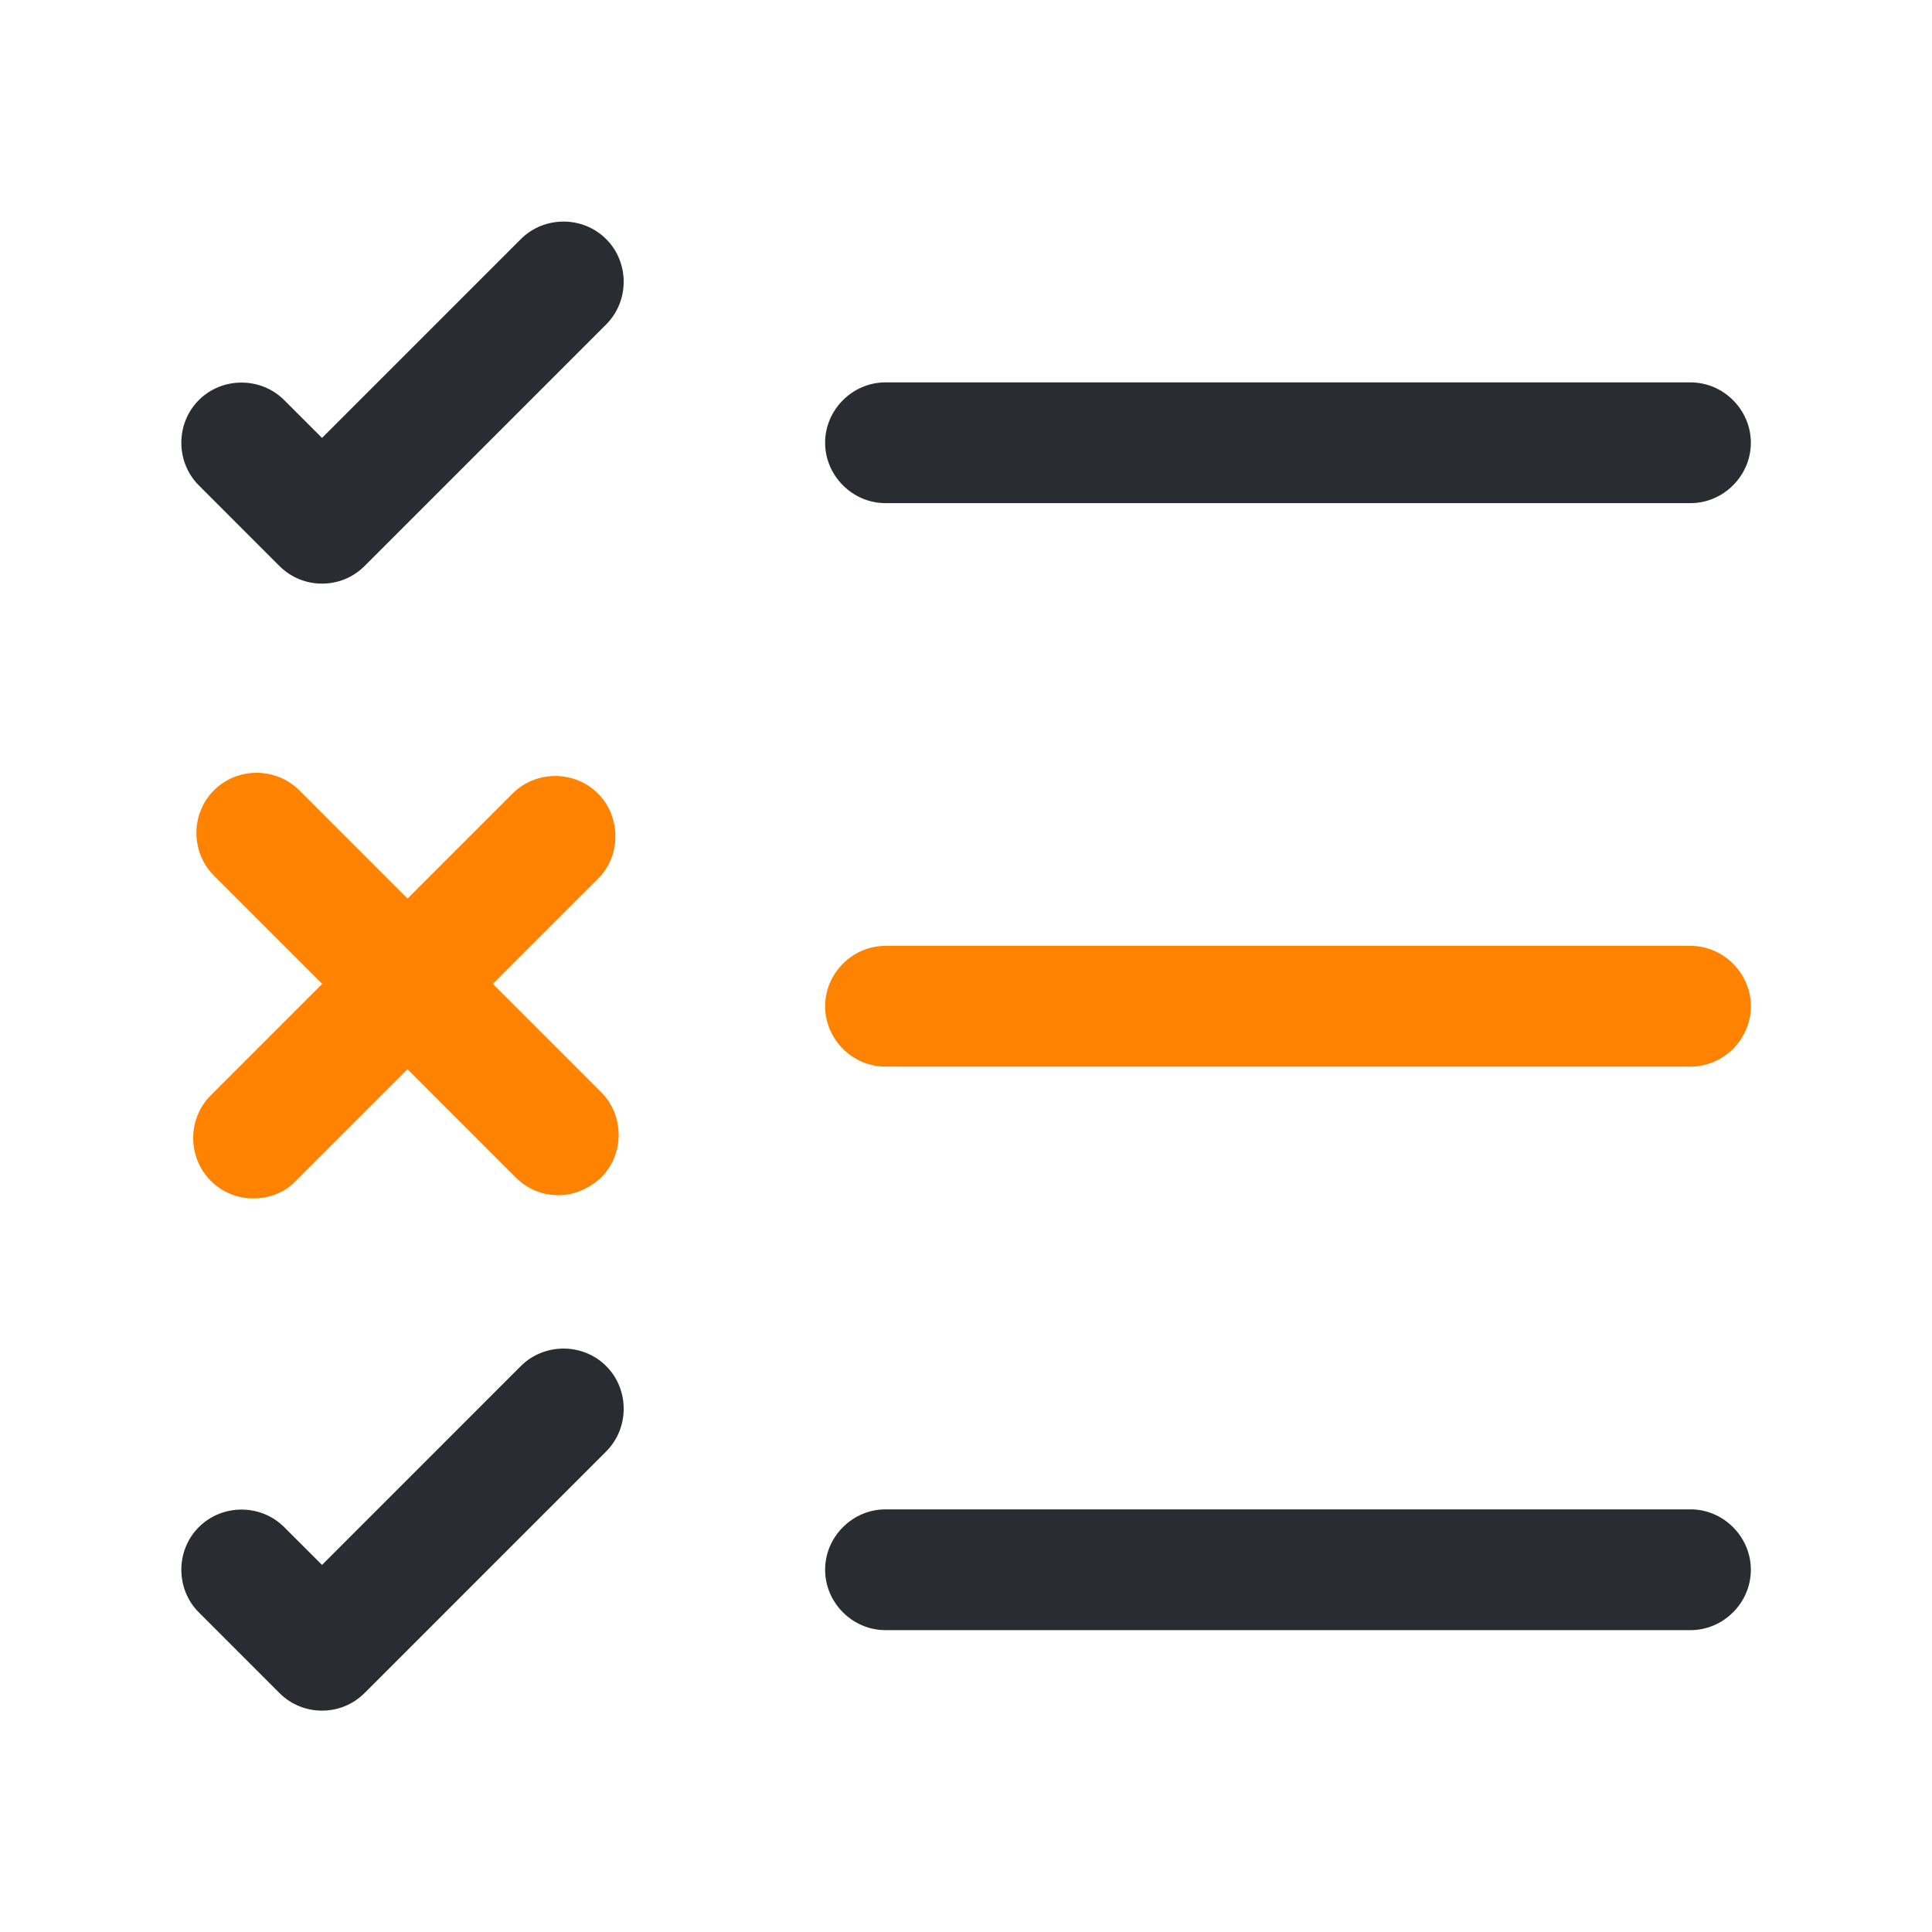 <svg width="50" height="50" viewBox="0 0 50 50" fill="none" xmlns="http://www.w3.org/2000/svg">
<path d="M43.75 42.188H22.916C22.062 42.188 21.354 41.479 21.354 40.625C21.354 39.771 22.062 39.062 22.916 39.062H43.75C44.604 39.062 45.312 39.771 45.312 40.625C45.312 41.479 44.604 42.188 43.75 42.188Z" fill="#292D32"/>
<path d="M43.75 27.604H22.916C22.062 27.604 21.354 26.896 21.354 26.042C21.354 25.188 22.062 24.479 22.916 24.479H43.75C44.604 24.479 45.312 25.188 45.312 26.042C45.312 26.896 44.604 27.604 43.75 27.604Z" fill="#FF8200"/>
<path d="M43.75 13.021H22.916C22.062 13.021 21.354 12.312 21.354 11.458C21.354 10.604 22.062 9.896 22.916 9.896H43.75C44.604 9.896 45.312 10.604 45.312 11.458C45.312 12.312 44.604 13.021 43.75 13.021Z" fill="#292D32"/>
<path d="M8.334 15.104C7.938 15.104 7.542 14.958 7.229 14.646L5.146 12.562C4.542 11.958 4.542 10.958 5.146 10.354C5.75 9.75 6.75 9.75 7.354 10.354L8.334 11.333L13.479 6.188C14.084 5.583 15.084 5.583 15.688 6.188C16.292 6.792 16.292 7.792 15.688 8.396L9.438 14.646C9.125 14.958 8.729 15.104 8.334 15.104Z" fill="#292D32"/>
<path d="M8.334 44.271C7.938 44.271 7.542 44.125 7.229 43.813L5.146 41.729C4.542 41.125 4.542 40.125 5.146 39.521C5.75 38.917 6.75 38.917 7.354 39.521L8.334 40.5L13.479 35.354C14.084 34.75 15.084 34.75 15.688 35.354C16.292 35.958 16.292 36.958 15.688 37.563L9.438 43.813C9.125 44.125 8.729 44.271 8.334 44.271Z" fill="#292D32"/>
<path d="M14.453 30.932C14.057 30.932 13.662 30.787 13.349 30.474L5.537 22.662C4.932 22.057 4.932 21.057 5.537 20.453C6.141 19.849 7.141 19.849 7.745 20.453L15.557 28.266C16.162 28.87 16.162 29.87 15.557 30.474C15.245 30.766 14.849 30.932 14.453 30.932Z" fill="#FF8200"/>
<path d="M6.557 31.015C6.161 31.015 5.766 30.87 5.453 30.557C4.849 29.953 4.849 28.953 5.453 28.349L13.266 20.536C13.87 19.932 14.87 19.932 15.474 20.536C16.078 21.14 16.078 22.14 15.474 22.745L7.661 30.557C7.37 30.87 6.953 31.015 6.557 31.015Z" fill="#FF8200"/>
</svg>
